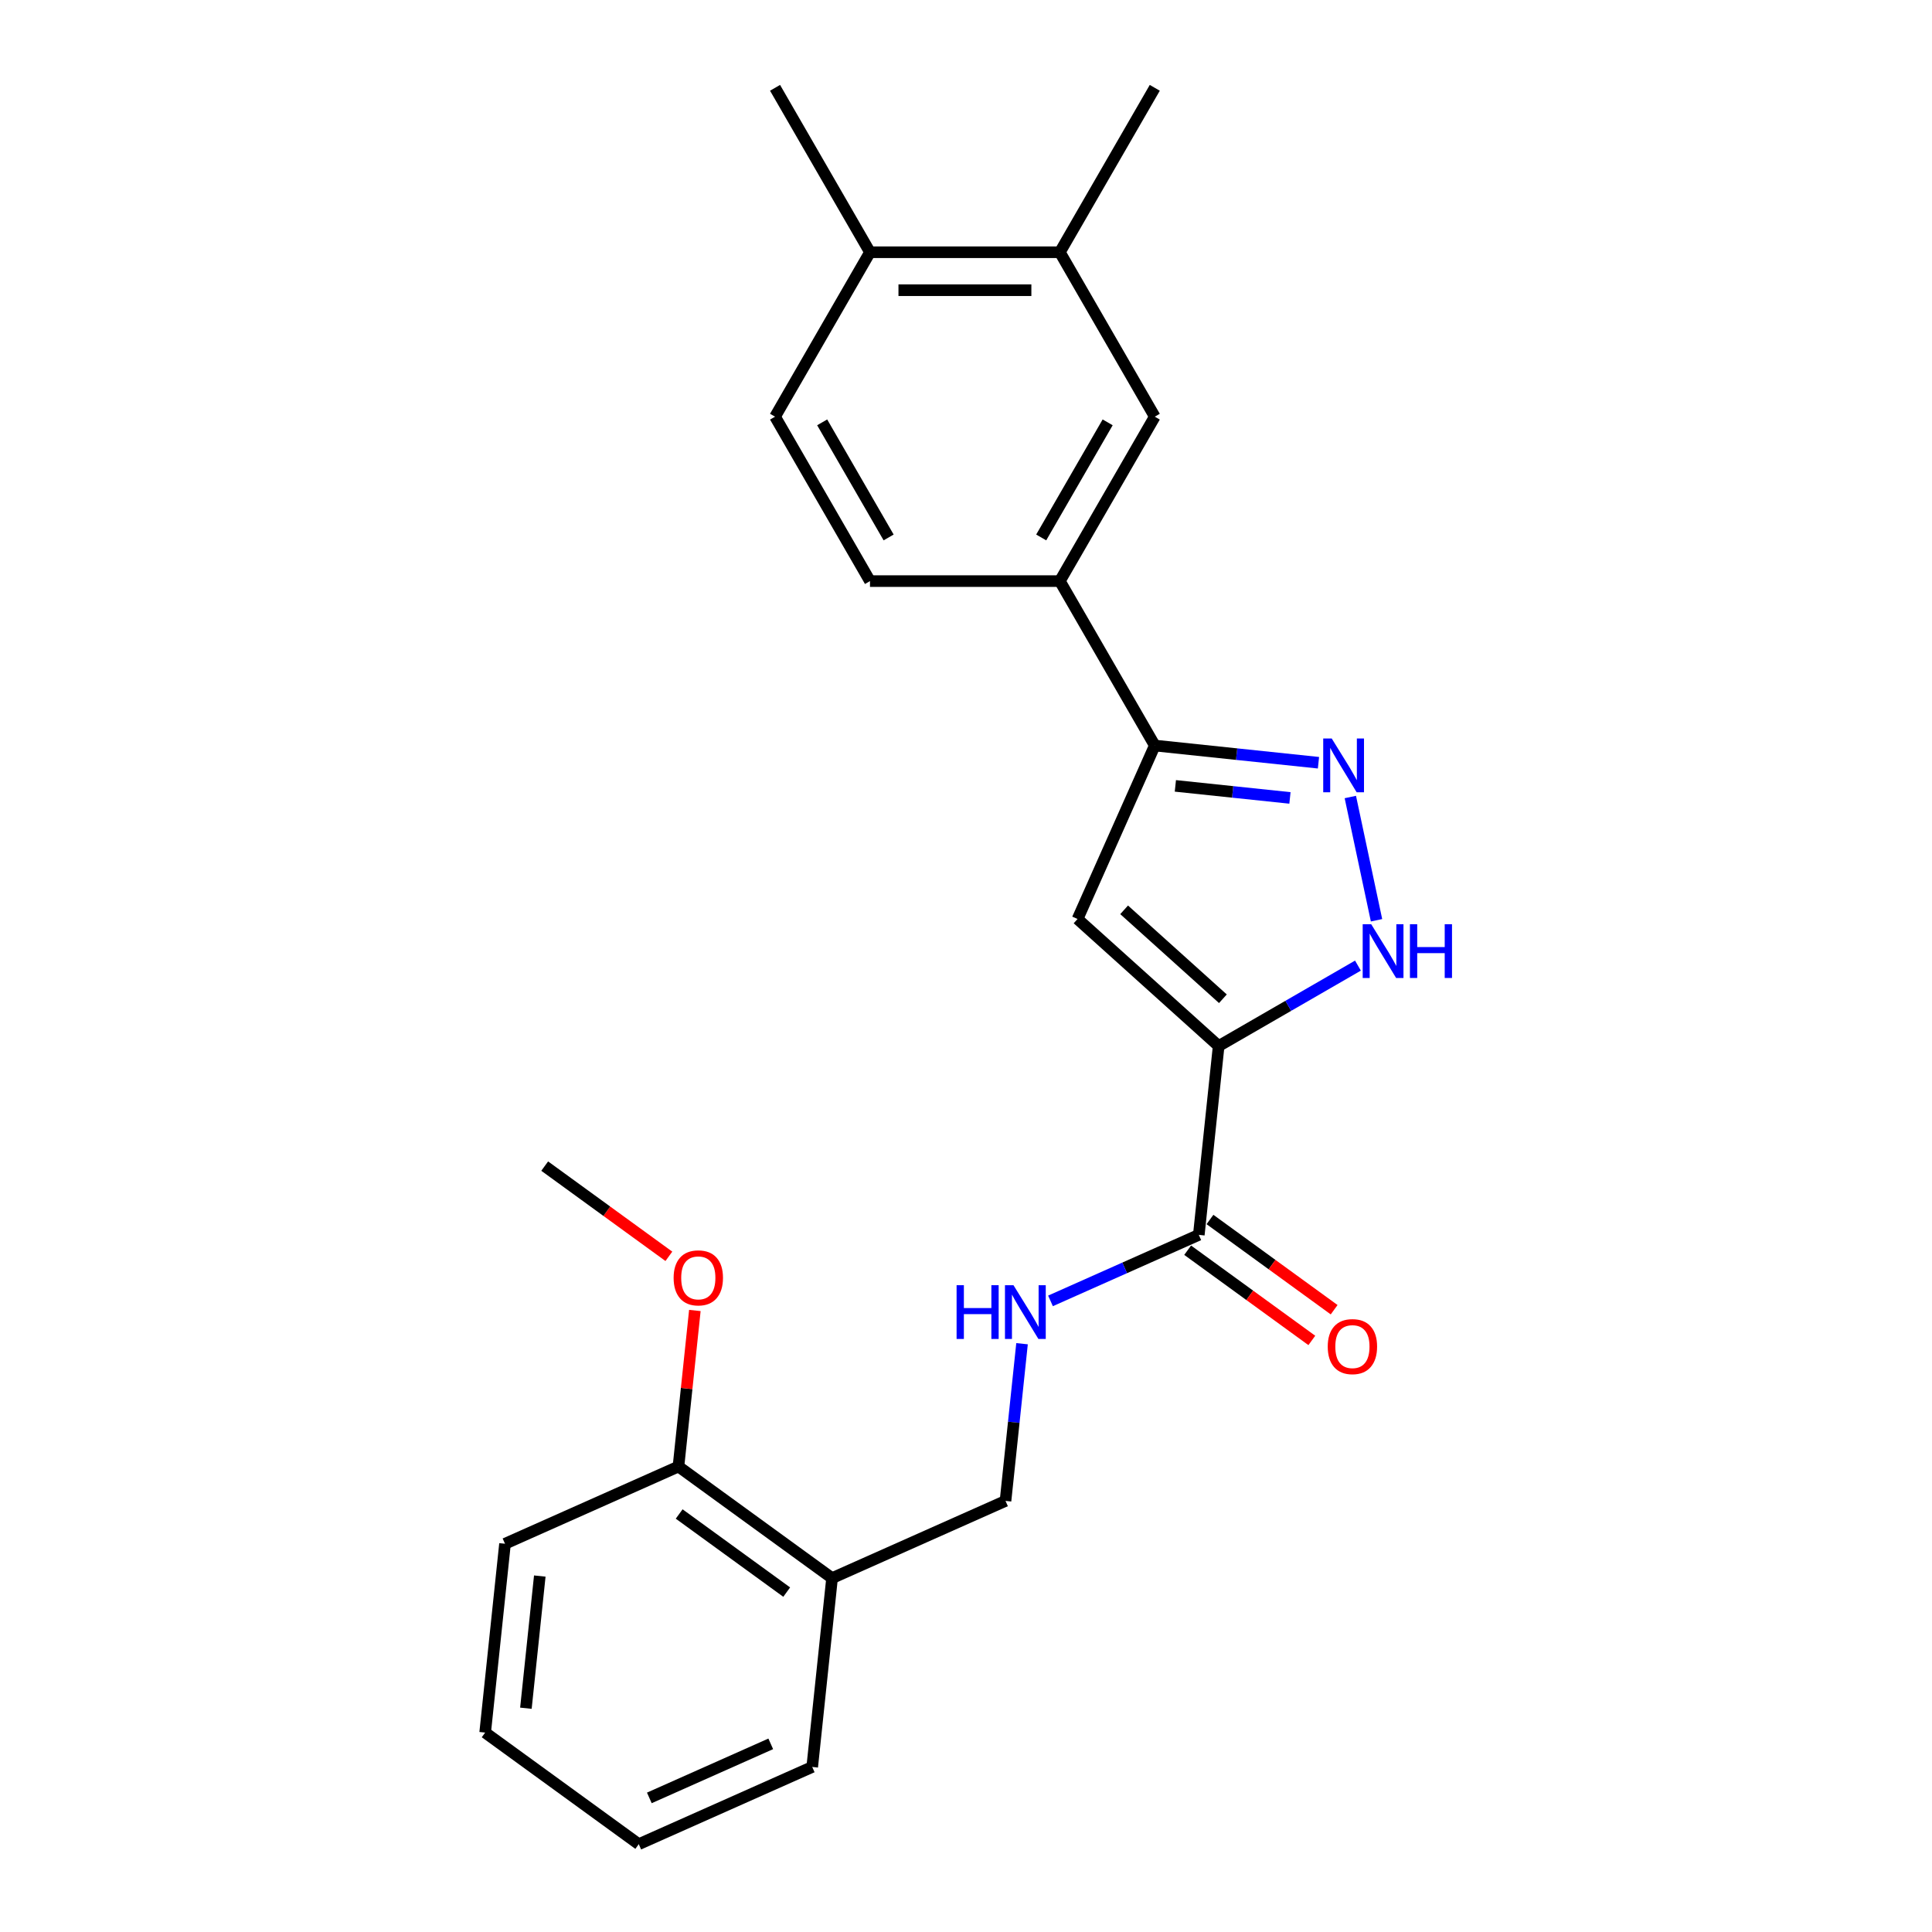 <?xml version='1.0' encoding='iso-8859-1'?>
<svg version='1.1' baseProfile='full'
              xmlns='http://www.w3.org/2000/svg'
                      xmlns:rdkit='http://www.rdkit.org/xml'
                      xmlns:xlink='http://www.w3.org/1999/xlink'
                  xml:space='preserve'
width='1000px' height='1000px' viewBox='0 0 1000 1000'>
<!-- END OF HEADER -->
<rect style='opacity:1.0;fill:#FFFFFF;stroke:none' width='1000' height='1000' x='0' y='0'> </rect>
<path class='bond-0' d='M 630.774,541.423 L 557.742,475.664' style='fill:none;fill-rule:evenodd;stroke:#000000;stroke-width:6px;stroke-linecap:butt;stroke-linejoin:miter;stroke-opacity:1' />
<path class='bond-0' d='M 632.971,516.953 L 581.849,470.922' style='fill:none;fill-rule:evenodd;stroke:#000000;stroke-width:6px;stroke-linecap:butt;stroke-linejoin:miter;stroke-opacity:1' />
<path class='bond-2' d='M 630.774,541.423 L 666.823,520.61' style='fill:none;fill-rule:evenodd;stroke:#000000;stroke-width:6px;stroke-linecap:butt;stroke-linejoin:miter;stroke-opacity:1' />
<path class='bond-2' d='M 666.823,520.61 L 702.871,499.798' style='fill:none;fill-rule:evenodd;stroke:#0000FF;stroke-width:6px;stroke-linecap:butt;stroke-linejoin:miter;stroke-opacity:1' />
<path class='bond-4' d='M 630.774,541.423 L 620.502,639.159' style='fill:none;fill-rule:evenodd;stroke:#000000;stroke-width:6px;stroke-linecap:butt;stroke-linejoin:miter;stroke-opacity:1' />
<path class='bond-3' d='M 557.742,475.664 L 597.714,385.886' style='fill:none;fill-rule:evenodd;stroke:#000000;stroke-width:6px;stroke-linecap:butt;stroke-linejoin:miter;stroke-opacity:1' />
<path class='bond-1' d='M 698.93,412.531 L 712.491,476.332' style='fill:none;fill-rule:evenodd;stroke:#0000FF;stroke-width:6px;stroke-linecap:butt;stroke-linejoin:miter;stroke-opacity:1' />
<path class='bond-24' d='M 682.439,394.791 L 640.076,390.339' style='fill:none;fill-rule:evenodd;stroke:#0000FF;stroke-width:6px;stroke-linecap:butt;stroke-linejoin:miter;stroke-opacity:1' />
<path class='bond-24' d='M 640.076,390.339 L 597.714,385.886' style='fill:none;fill-rule:evenodd;stroke:#000000;stroke-width:6px;stroke-linecap:butt;stroke-linejoin:miter;stroke-opacity:1' />
<path class='bond-24' d='M 667.675,413.003 L 638.022,409.886' style='fill:none;fill-rule:evenodd;stroke:#0000FF;stroke-width:6px;stroke-linecap:butt;stroke-linejoin:miter;stroke-opacity:1' />
<path class='bond-24' d='M 638.022,409.886 L 608.368,406.769' style='fill:none;fill-rule:evenodd;stroke:#000000;stroke-width:6px;stroke-linecap:butt;stroke-linejoin:miter;stroke-opacity:1' />
<path class='bond-5' d='M 597.714,385.886 L 548.577,300.778' style='fill:none;fill-rule:evenodd;stroke:#000000;stroke-width:6px;stroke-linecap:butt;stroke-linejoin:miter;stroke-opacity:1' />
<path class='bond-6' d='M 620.502,639.159 L 582.119,656.248' style='fill:none;fill-rule:evenodd;stroke:#000000;stroke-width:6px;stroke-linecap:butt;stroke-linejoin:miter;stroke-opacity:1' />
<path class='bond-6' d='M 582.119,656.248 L 543.735,673.337' style='fill:none;fill-rule:evenodd;stroke:#0000FF;stroke-width:6px;stroke-linecap:butt;stroke-linejoin:miter;stroke-opacity:1' />
<path class='bond-11' d='M 614.726,647.109 L 646.862,670.458' style='fill:none;fill-rule:evenodd;stroke:#000000;stroke-width:6px;stroke-linecap:butt;stroke-linejoin:miter;stroke-opacity:1' />
<path class='bond-11' d='M 646.862,670.458 L 678.999,693.806' style='fill:none;fill-rule:evenodd;stroke:#FF0000;stroke-width:6px;stroke-linecap:butt;stroke-linejoin:miter;stroke-opacity:1' />
<path class='bond-11' d='M 626.278,631.208 L 658.415,654.557' style='fill:none;fill-rule:evenodd;stroke:#000000;stroke-width:6px;stroke-linecap:butt;stroke-linejoin:miter;stroke-opacity:1' />
<path class='bond-11' d='M 658.415,654.557 L 690.551,677.905' style='fill:none;fill-rule:evenodd;stroke:#FF0000;stroke-width:6px;stroke-linecap:butt;stroke-linejoin:miter;stroke-opacity:1' />
<path class='bond-7' d='M 548.577,300.778 L 597.714,215.67' style='fill:none;fill-rule:evenodd;stroke:#000000;stroke-width:6px;stroke-linecap:butt;stroke-linejoin:miter;stroke-opacity:1' />
<path class='bond-7' d='M 538.926,278.185 L 573.322,218.609' style='fill:none;fill-rule:evenodd;stroke:#000000;stroke-width:6px;stroke-linecap:butt;stroke-linejoin:miter;stroke-opacity:1' />
<path class='bond-13' d='M 548.577,300.778 L 450.303,300.778' style='fill:none;fill-rule:evenodd;stroke:#000000;stroke-width:6px;stroke-linecap:butt;stroke-linejoin:miter;stroke-opacity:1' />
<path class='bond-10' d='M 529.003,695.503 L 524.727,736.184' style='fill:none;fill-rule:evenodd;stroke:#0000FF;stroke-width:6px;stroke-linecap:butt;stroke-linejoin:miter;stroke-opacity:1' />
<path class='bond-10' d='M 524.727,736.184 L 520.452,776.866' style='fill:none;fill-rule:evenodd;stroke:#000000;stroke-width:6px;stroke-linecap:butt;stroke-linejoin:miter;stroke-opacity:1' />
<path class='bond-8' d='M 597.714,215.67 L 548.577,130.563' style='fill:none;fill-rule:evenodd;stroke:#000000;stroke-width:6px;stroke-linecap:butt;stroke-linejoin:miter;stroke-opacity:1' />
<path class='bond-18' d='M 548.577,130.563 L 597.714,45.455' style='fill:none;fill-rule:evenodd;stroke:#000000;stroke-width:6px;stroke-linecap:butt;stroke-linejoin:miter;stroke-opacity:1' />
<path class='bond-25' d='M 548.577,130.563 L 450.303,130.563' style='fill:none;fill-rule:evenodd;stroke:#000000;stroke-width:6px;stroke-linecap:butt;stroke-linejoin:miter;stroke-opacity:1' />
<path class='bond-25' d='M 533.836,150.217 L 465.044,150.217' style='fill:none;fill-rule:evenodd;stroke:#000000;stroke-width:6px;stroke-linecap:butt;stroke-linejoin:miter;stroke-opacity:1' />
<path class='bond-9' d='M 430.674,816.838 L 520.452,776.866' style='fill:none;fill-rule:evenodd;stroke:#000000;stroke-width:6px;stroke-linecap:butt;stroke-linejoin:miter;stroke-opacity:1' />
<path class='bond-14' d='M 430.674,816.838 L 351.168,759.074' style='fill:none;fill-rule:evenodd;stroke:#000000;stroke-width:6px;stroke-linecap:butt;stroke-linejoin:miter;stroke-opacity:1' />
<path class='bond-14' d='M 407.195,824.074 L 351.541,783.639' style='fill:none;fill-rule:evenodd;stroke:#000000;stroke-width:6px;stroke-linecap:butt;stroke-linejoin:miter;stroke-opacity:1' />
<path class='bond-17' d='M 430.674,816.838 L 420.401,914.574' style='fill:none;fill-rule:evenodd;stroke:#000000;stroke-width:6px;stroke-linecap:butt;stroke-linejoin:miter;stroke-opacity:1' />
<path class='bond-12' d='M 450.303,130.563 L 401.166,215.67' style='fill:none;fill-rule:evenodd;stroke:#000000;stroke-width:6px;stroke-linecap:butt;stroke-linejoin:miter;stroke-opacity:1' />
<path class='bond-19' d='M 450.303,130.563 L 401.166,45.455' style='fill:none;fill-rule:evenodd;stroke:#000000;stroke-width:6px;stroke-linecap:butt;stroke-linejoin:miter;stroke-opacity:1' />
<path class='bond-15' d='M 450.303,300.778 L 401.166,215.67' style='fill:none;fill-rule:evenodd;stroke:#000000;stroke-width:6px;stroke-linecap:butt;stroke-linejoin:miter;stroke-opacity:1' />
<path class='bond-15' d='M 459.954,278.185 L 425.558,218.609' style='fill:none;fill-rule:evenodd;stroke:#000000;stroke-width:6px;stroke-linecap:butt;stroke-linejoin:miter;stroke-opacity:1' />
<path class='bond-16' d='M 351.168,759.074 L 355.413,718.687' style='fill:none;fill-rule:evenodd;stroke:#000000;stroke-width:6px;stroke-linecap:butt;stroke-linejoin:miter;stroke-opacity:1' />
<path class='bond-16' d='M 355.413,718.687 L 359.658,678.3' style='fill:none;fill-rule:evenodd;stroke:#FF0000;stroke-width:6px;stroke-linecap:butt;stroke-linejoin:miter;stroke-opacity:1' />
<path class='bond-20' d='M 351.168,759.074 L 261.39,799.045' style='fill:none;fill-rule:evenodd;stroke:#000000;stroke-width:6px;stroke-linecap:butt;stroke-linejoin:miter;stroke-opacity:1' />
<path class='bond-21' d='M 346.208,650.271 L 314.071,626.922' style='fill:none;fill-rule:evenodd;stroke:#FF0000;stroke-width:6px;stroke-linecap:butt;stroke-linejoin:miter;stroke-opacity:1' />
<path class='bond-21' d='M 314.071,626.922 L 281.935,603.574' style='fill:none;fill-rule:evenodd;stroke:#000000;stroke-width:6px;stroke-linecap:butt;stroke-linejoin:miter;stroke-opacity:1' />
<path class='bond-22' d='M 420.401,914.574 L 330.623,954.545' style='fill:none;fill-rule:evenodd;stroke:#000000;stroke-width:6px;stroke-linecap:butt;stroke-linejoin:miter;stroke-opacity:1' />
<path class='bond-22' d='M 398.94,902.614 L 336.095,930.594' style='fill:none;fill-rule:evenodd;stroke:#000000;stroke-width:6px;stroke-linecap:butt;stroke-linejoin:miter;stroke-opacity:1' />
<path class='bond-26' d='M 261.39,799.045 L 251.118,896.781' style='fill:none;fill-rule:evenodd;stroke:#000000;stroke-width:6px;stroke-linecap:butt;stroke-linejoin:miter;stroke-opacity:1' />
<path class='bond-26' d='M 279.396,815.76 L 272.206,884.175' style='fill:none;fill-rule:evenodd;stroke:#000000;stroke-width:6px;stroke-linecap:butt;stroke-linejoin:miter;stroke-opacity:1' />
<path class='bond-23' d='M 330.623,954.545 L 251.118,896.781' style='fill:none;fill-rule:evenodd;stroke:#000000;stroke-width:6px;stroke-linecap:butt;stroke-linejoin:miter;stroke-opacity:1' />
<path  class='atom-2' d='M 689.298 382.243
L 698.418 396.984
Q 699.322 398.439, 700.776 401.073
Q 702.231 403.706, 702.31 403.864
L 702.31 382.243
L 706.005 382.243
L 706.005 410.075
L 702.192 410.075
L 692.404 393.958
Q 691.264 392.071, 690.045 389.909
Q 688.866 387.747, 688.512 387.078
L 688.512 410.075
L 684.895 410.075
L 684.895 382.243
L 689.298 382.243
' fill='#0000FF'/>
<path  class='atom-3' d='M 709.73 478.37
L 718.85 493.111
Q 719.754 494.566, 721.209 497.199
Q 722.663 499.833, 722.742 499.99
L 722.742 478.37
L 726.437 478.37
L 726.437 506.201
L 722.624 506.201
L 712.836 490.084
Q 711.696 488.197, 710.477 486.035
Q 709.298 483.873, 708.944 483.205
L 708.944 506.201
L 705.328 506.201
L 705.328 478.37
L 709.73 478.37
' fill='#0000FF'/>
<path  class='atom-3' d='M 729.778 478.37
L 733.552 478.37
L 733.552 490.202
L 747.782 490.202
L 747.782 478.37
L 751.556 478.37
L 751.556 506.201
L 747.782 506.201
L 747.782 493.347
L 733.552 493.347
L 733.552 506.201
L 729.778 506.201
L 729.778 478.37
' fill='#0000FF'/>
<path  class='atom-7' d='M 495.129 665.215
L 498.903 665.215
L 498.903 677.047
L 513.133 677.047
L 513.133 665.215
L 516.907 665.215
L 516.907 693.046
L 513.133 693.046
L 513.133 680.192
L 498.903 680.192
L 498.903 693.046
L 495.129 693.046
L 495.129 665.215
' fill='#0000FF'/>
<path  class='atom-7' d='M 524.572 665.215
L 533.692 679.956
Q 534.596 681.41, 536.05 684.044
Q 537.505 686.678, 537.584 686.835
L 537.584 665.215
L 541.279 665.215
L 541.279 693.046
L 537.466 693.046
L 527.677 676.929
Q 526.537 675.042, 525.319 672.88
Q 524.14 670.718, 523.786 670.05
L 523.786 693.046
L 520.169 693.046
L 520.169 665.215
L 524.572 665.215
' fill='#0000FF'/>
<path  class='atom-12' d='M 687.232 697.001
Q 687.232 690.319, 690.534 686.584
Q 693.836 682.85, 700.007 682.85
Q 706.179 682.85, 709.481 686.584
Q 712.783 690.319, 712.783 697.001
Q 712.783 703.763, 709.442 707.615
Q 706.1 711.428, 700.007 711.428
Q 693.875 711.428, 690.534 707.615
Q 687.232 703.802, 687.232 697.001
M 700.007 708.283
Q 704.253 708.283, 706.533 705.453
Q 708.852 702.583, 708.852 697.001
Q 708.852 691.537, 706.533 688.786
Q 704.253 685.995, 700.007 685.995
Q 695.762 685.995, 693.443 688.746
Q 691.163 691.498, 691.163 697.001
Q 691.163 702.623, 693.443 705.453
Q 695.762 708.283, 700.007 708.283
' fill='#FF0000'/>
<path  class='atom-17' d='M 348.665 661.416
Q 348.665 654.734, 351.967 650.999
Q 355.269 647.265, 361.441 647.265
Q 367.612 647.265, 370.914 650.999
Q 374.216 654.734, 374.216 661.416
Q 374.216 668.178, 370.875 672.03
Q 367.534 675.843, 361.441 675.843
Q 355.308 675.843, 351.967 672.03
Q 348.665 668.217, 348.665 661.416
M 361.441 672.698
Q 365.686 672.698, 367.966 669.868
Q 370.285 666.998, 370.285 661.416
Q 370.285 655.952, 367.966 653.201
Q 365.686 650.41, 361.441 650.41
Q 357.195 650.41, 354.876 653.161
Q 352.596 655.913, 352.596 661.416
Q 352.596 667.038, 354.876 669.868
Q 357.195 672.698, 361.441 672.698
' fill='#FF0000'/>
</svg>
